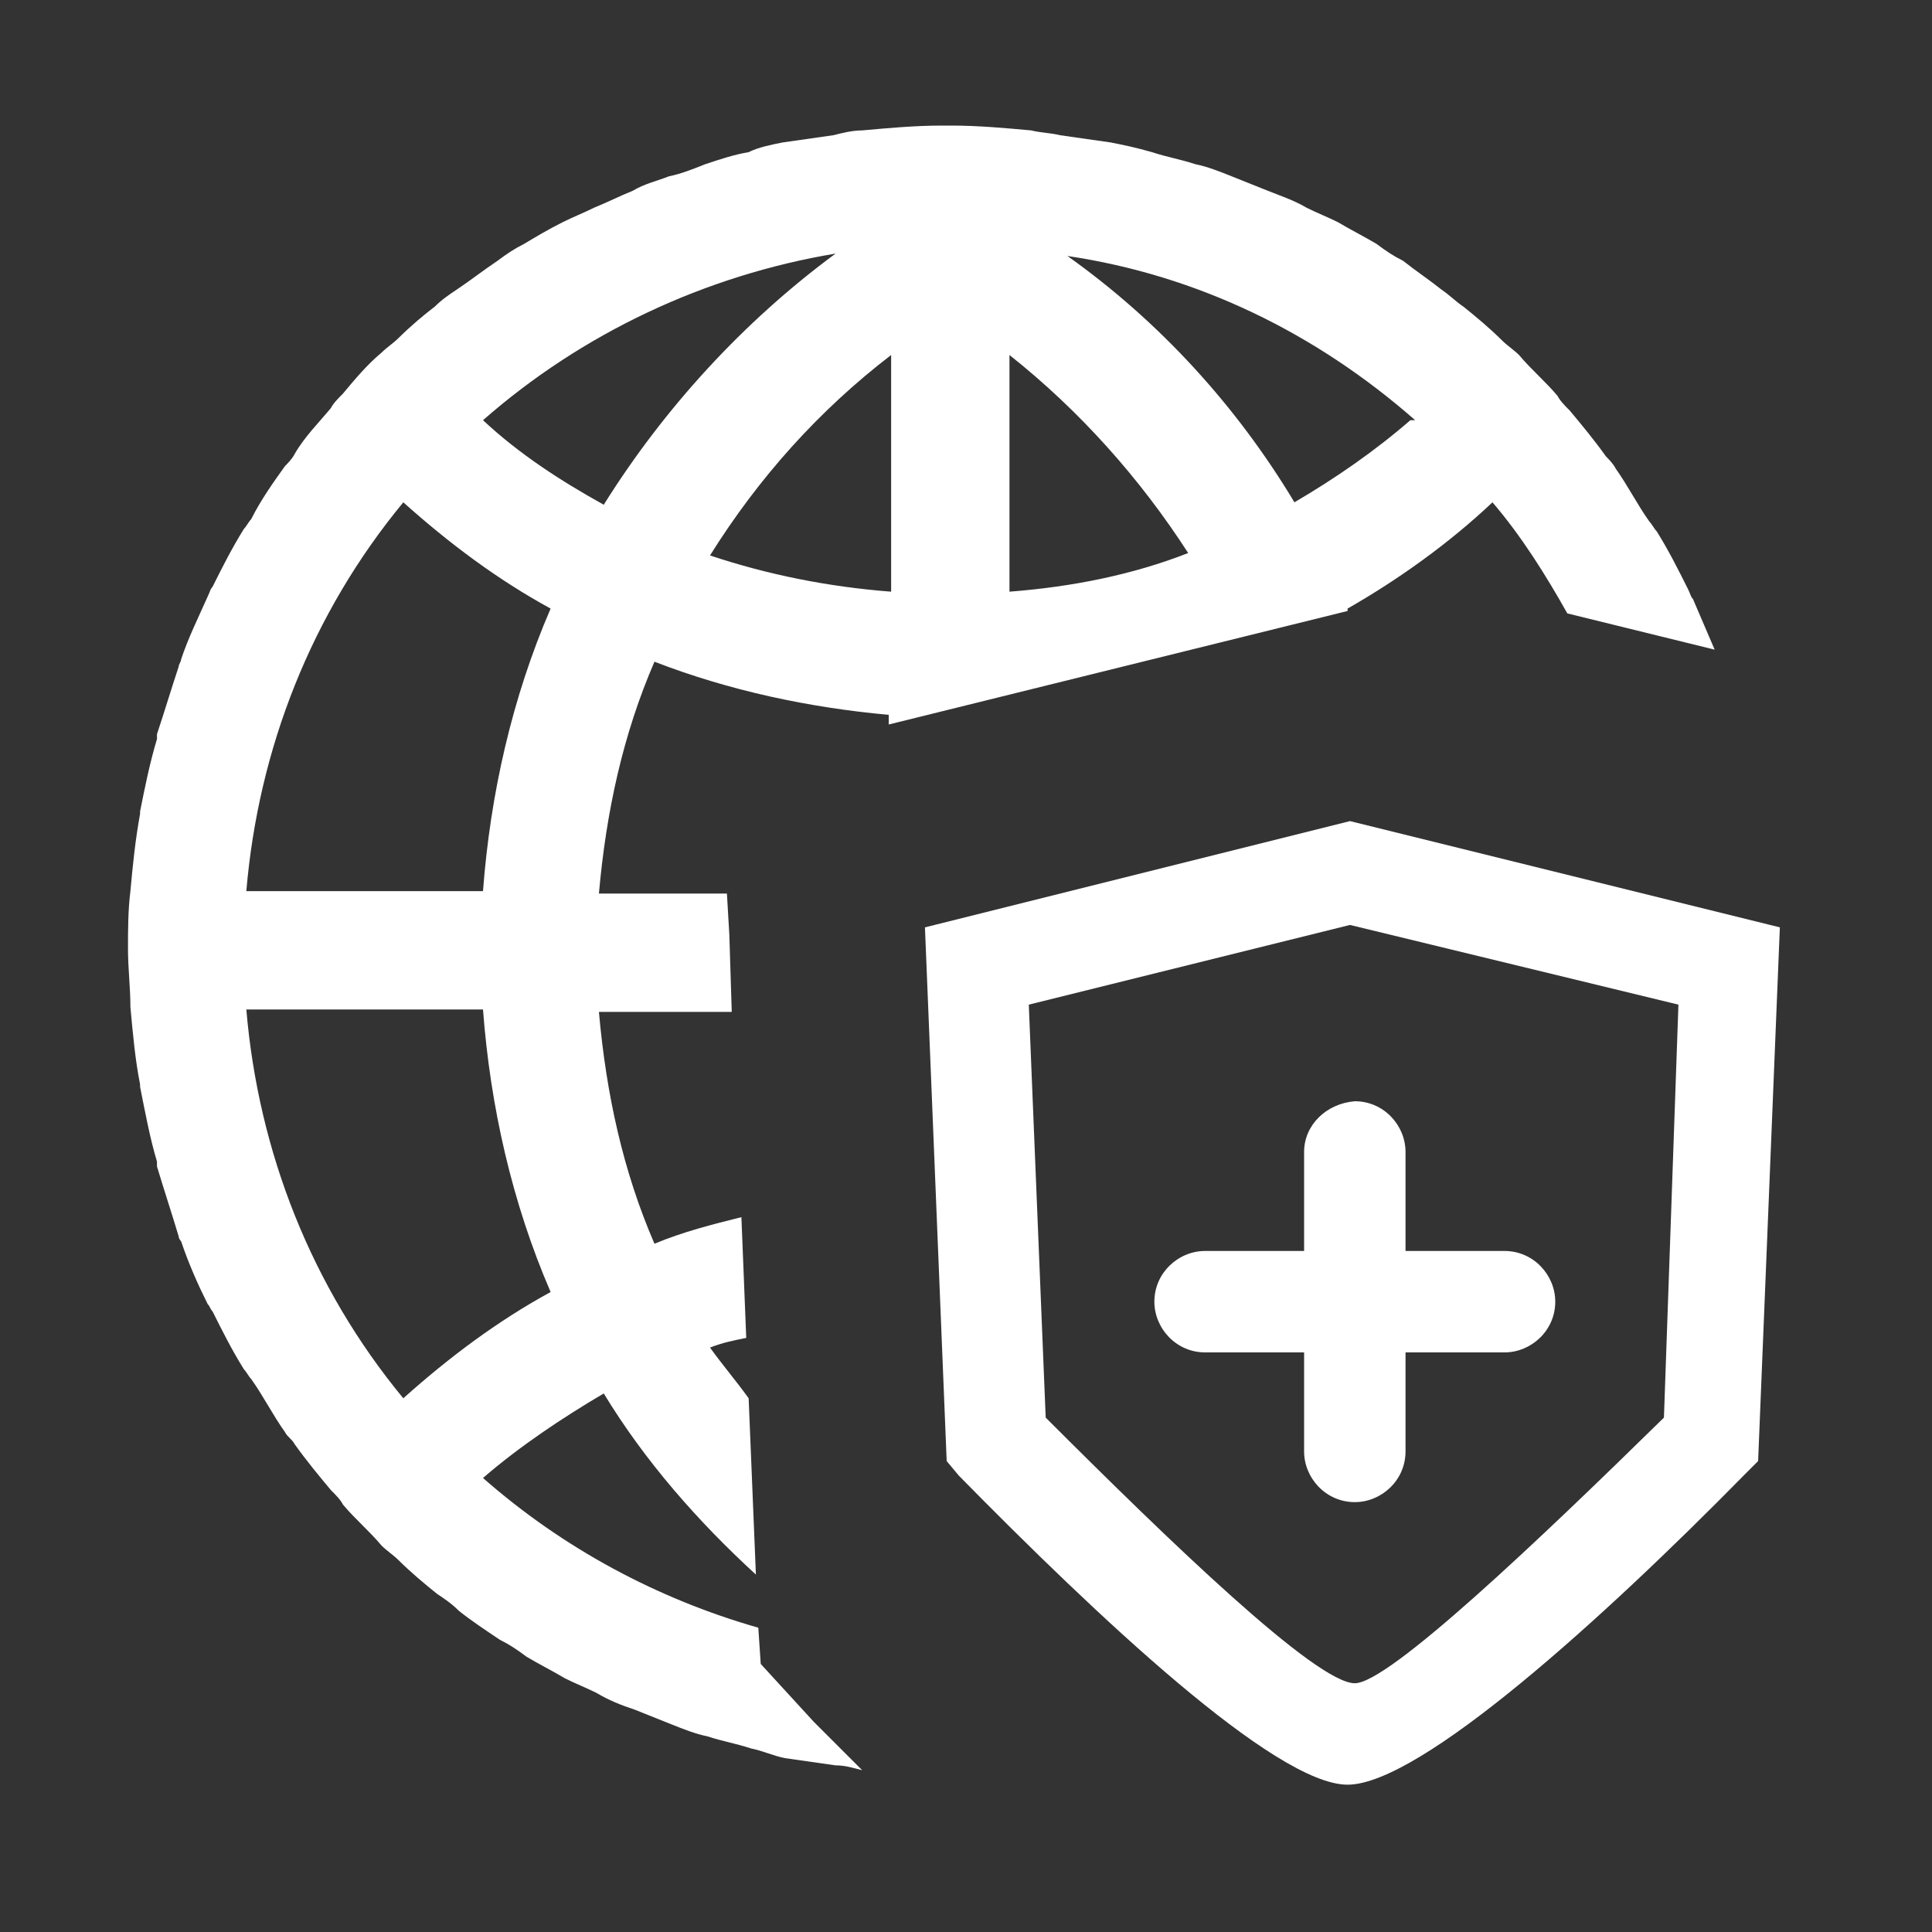 <?xml version="1.0" encoding="utf-8"?>
<!-- Generator: Adobe Illustrator 23.0.2, SVG Export Plug-In . SVG Version: 6.00 Build 0)  -->
<svg version="1.1" id="图层_1" xmlns="http://www.w3.org/2000/svg" xmlns:xlink="http://www.w3.org/1999/xlink" x="0px" y="0px"
	 viewBox="0 0 80 80" style="enable-background:new 0 0 80 80;" xml:space="preserve">
<rect x="0" y="0" width="80" height="80" fill="#333333" stroke="none"/>
<style type="text/css">
	.st0{fill:#FFFFFF;}
</style>
<path class="st0" d="M54,47.7v4.1h-4.1c-1.1,0-2.1,0.9-2.1,2.1c0,1.1,0.9,2.1,2.1,2.1H54v4.1c0,1.1,0.9,2.1,2.1,2.1
	c1.1,0,2.1-0.9,2.1-2.1V56h4.1c1.1,0,2.1-0.9,2.1-2.1c0-1.1-0.9-2.1-2.1-2.1h-4.1v-4.1c0-1.1-0.9-2.1-2.1-2.1
	C54.9,45.7,54,46.6,54,47.7z"/>
<path class="st0" d="M55.9,34l-17.6,4.4l0.9,22.1l0.5,0.6c5.7,5.8,13.1,12.8,16.1,12.8c3,0,10.6-6.9,16.4-12.8l0.6-0.6l0.9-22.1
	L55.9,34z M68.9,58.7c-5.2,5.1-11.4,11-12.8,11c-1.6,0-7.7-5.9-12.8-11l-0.7-17.1l13.3-3.3l13.6,3.3L68.9,58.7z"/>
<path class="st0" d="M31.5,68.9l-0.1-1.5c-4.2-1.2-8.1-3.3-11.4-6.2c1.5-1.3,3.3-2.5,5-3.5c1.7,2.8,3.9,5.3,6.3,7.5L31,57.9
	c-0.5-0.7-1.1-1.4-1.6-2.1c0.5-0.2,1-0.3,1.5-0.4l-0.2-5c-1.2,0.3-2.4,0.6-3.6,1.1c-1.3-3-2-6.2-2.3-9.6h5.5l-0.1-3.2l-0.1-1.7h-5.3
	c0.3-3.4,1-6.6,2.3-9.6c3.1,1.2,6.4,1.9,9.7,2.2v0.4l19-4.7c0,0,0-0.1,0-0.1c2.1-1.2,4.2-2.7,6-4.4c1.2,1.4,2.2,3,3.1,4.6l6.1,1.5
	c-0.3-0.7-0.6-1.4-0.9-2.1c-0.1-0.1-0.1-0.2-0.2-0.4c-0.4-0.8-0.8-1.6-1.3-2.4c-0.1-0.1-0.2-0.3-0.3-0.4c-0.5-0.7-0.9-1.5-1.4-2.2
	c-0.1-0.2-0.3-0.4-0.4-0.5c-0.5-0.7-1-1.3-1.5-1.9c-0.2-0.2-0.4-0.4-0.5-0.6c-0.5-0.6-1.1-1.1-1.6-1.7c-0.2-0.2-0.5-0.4-0.7-0.6
	c-0.5-0.5-1.1-1-1.6-1.4c-0.3-0.2-0.6-0.5-0.9-0.7c-0.5-0.4-1.1-0.8-1.6-1.2c-0.4-0.2-0.7-0.4-1.1-0.7c-0.5-0.3-1.1-0.6-1.6-0.9
	c-0.4-0.2-0.9-0.4-1.3-0.6c-0.5-0.3-1.1-0.5-1.6-0.7c-0.5-0.2-1-0.4-1.5-0.6c-0.5-0.2-1-0.4-1.5-0.5c-0.6-0.2-1.2-0.3-1.8-0.5
	C47,6.1,46.5,6,46,5.9c-0.7-0.1-1.4-0.2-2.1-0.3c-0.4-0.1-0.8-0.1-1.2-0.2c-1.1-0.1-2.2-0.2-3.3-0.2c-0.1,0-0.1,0-0.2,0
	c-0.1,0-0.1,0-0.2,0c-1.1,0-2.2,0.1-3.3,0.2c-0.4,0-0.8,0.1-1.2,0.2c-0.7,0.1-1.4,0.2-2.1,0.3c-0.5,0.1-1,0.2-1.4,0.4
	c-0.6,0.1-1.2,0.3-1.8,0.5c-0.5,0.2-1,0.4-1.5,0.5c-0.5,0.2-1,0.3-1.5,0.6c-0.5,0.2-1.1,0.5-1.6,0.7c-0.4,0.2-0.9,0.4-1.3,0.6
	c-0.6,0.3-1.1,0.6-1.6,0.9c-0.4,0.2-0.7,0.4-1.1,0.7c-0.6,0.4-1.1,0.8-1.7,1.2c-0.3,0.2-0.6,0.4-0.9,0.7C17.6,13,17,13.5,16.5,14
	c-0.2,0.2-0.5,0.4-0.7,0.6c-0.6,0.5-1.1,1.1-1.6,1.7c-0.2,0.2-0.4,0.4-0.5,0.6c-0.5,0.6-1.1,1.2-1.5,1.9c-0.1,0.2-0.3,0.4-0.4,0.5
	c-0.5,0.7-1,1.4-1.4,2.2c-0.1,0.1-0.2,0.3-0.3,0.4c-0.5,0.8-0.9,1.6-1.3,2.4c-0.1,0.1-0.1,0.2-0.2,0.4c-0.4,0.9-0.8,1.7-1.1,2.6
	c0,0.1-0.1,0.2-0.1,0.3c-0.3,0.9-0.6,1.9-0.9,2.8c0,0.1,0,0.1,0,0.2c-0.3,1-0.5,2-0.7,3c0,0,0,0.1,0,0.1c-0.2,1.1-0.3,2.1-0.4,3.2
	c-0.1,0.8-0.1,1.6-0.1,2.4c0,0.8,0.1,1.6,0.1,2.4c0.1,1.1,0.2,2.2,0.4,3.2c0,0,0,0,0,0.1c0.2,1,0.4,2.1,0.7,3.1c0,0.1,0,0.1,0,0.2
	c0.3,1,0.6,1.9,0.9,2.9c0,0.1,0.1,0.2,0.1,0.2c0.3,0.9,0.7,1.8,1.1,2.6c0.1,0.1,0.1,0.2,0.2,0.3c0.4,0.8,0.8,1.6,1.3,2.4
	c0.1,0.1,0.2,0.3,0.3,0.4c0.5,0.7,0.9,1.5,1.4,2.2c0.1,0.2,0.3,0.3,0.4,0.5c0.5,0.7,1,1.3,1.5,1.9c0.2,0.2,0.4,0.4,0.5,0.6
	c0.5,0.6,1.1,1.1,1.6,1.7c0.2,0.2,0.5,0.4,0.7,0.6c0.5,0.5,1.1,1,1.6,1.4c0.3,0.2,0.6,0.4,0.9,0.7c0.5,0.4,1.1,0.8,1.7,1.2
	c0.4,0.2,0.7,0.4,1.1,0.7c0.5,0.3,1.1,0.6,1.6,0.9c0.4,0.2,0.9,0.4,1.3,0.6c0.5,0.3,1,0.5,1.6,0.7c0.5,0.2,1,0.4,1.5,0.6
	c0.5,0.2,1,0.4,1.5,0.5c0.6,0.2,1.2,0.3,1.8,0.5c0.5,0.1,0.9,0.3,1.4,0.4c0.7,0.1,1.4,0.2,2.1,0.3c0.4,0,0.7,0.1,1.1,0.2
	c-0.7-0.7-1.3-1.3-2-2L31.5,68.9z M58.6,17.4h-0.2c-1.5,1.3-3.1,2.4-4.8,3.4c-2.4-4-5.6-7.5-9.4-10.2C49.6,11.4,54.5,13.8,58.6,17.4
	z M41.8,14.7c2.9,2.3,5.4,5.1,7.4,8.2c-2.3,0.9-4.8,1.4-7.4,1.6V14.7z M36.9,14.7v9.8c-2.6-0.2-5.1-0.7-7.5-1.5
	C31.4,19.8,33.9,17,36.9,14.7z M34.6,10.5c-3.8,2.8-7.1,6.4-9.6,10.4c-1.8-1-3.5-2.1-5-3.5C24.1,13.8,29.2,11.4,34.6,10.5z
	 M16.7,20.8c1.9,1.7,3.9,3.2,6.1,4.4c-1.6,3.7-2.5,7.7-2.8,11.7h-9.8C10.7,31,12.9,25.4,16.7,20.8z M16.7,57.9
	c-3.8-4.6-6-10.2-6.5-16.1H20c0.3,4,1.2,8,2.8,11.7C20.6,54.7,18.6,56.2,16.7,57.9L16.7,57.9z"/>
</svg>
